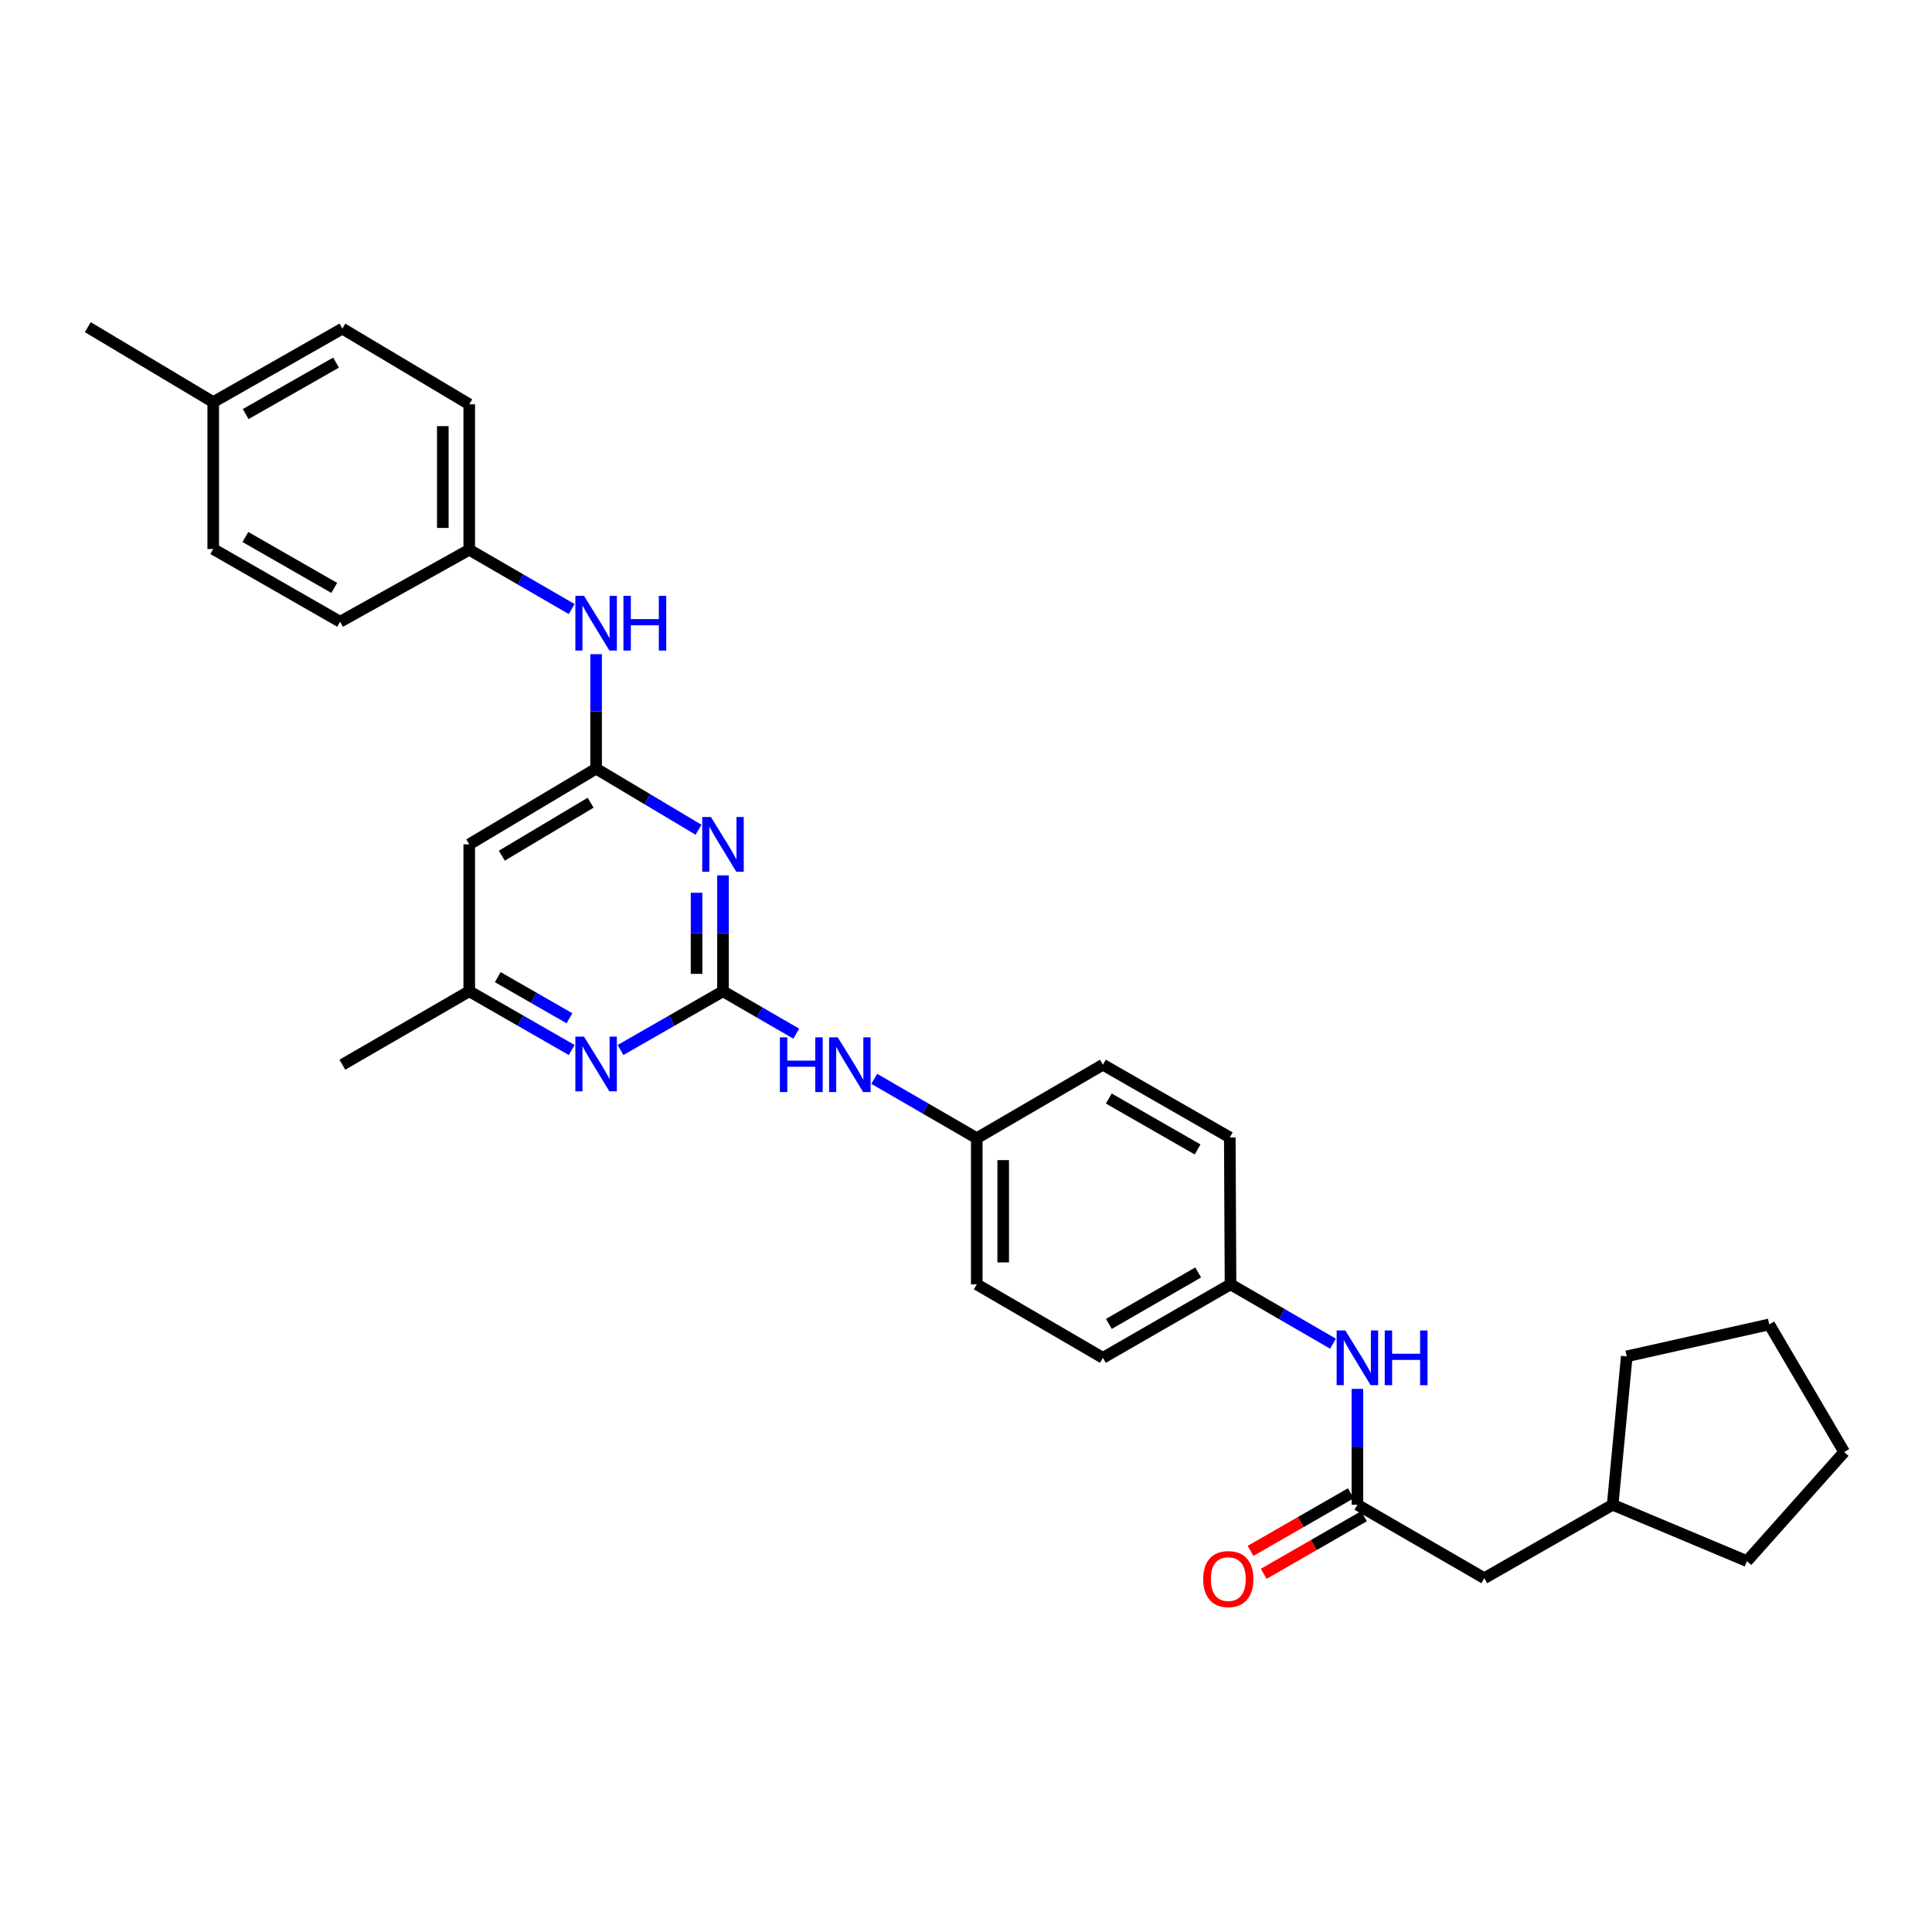 <?xml version='1.0' encoding='iso-8859-1'?>
<svg version='1.1' baseProfile='full'
              xmlns='http://www.w3.org/2000/svg'
                      xmlns:rdkit='http://www.rdkit.org/xml'
                      xmlns:xlink='http://www.w3.org/1999/xlink'
                  xml:space='preserve'
width='1000px' height='1000px' viewBox='0 0 1000 1000'>
<!-- END OF HEADER -->
<rect style='opacity:1.0;fill:#FFFFFF;stroke:none' width='1000' height='1000' x='0' y='0'> </rect>
<path class='bond-0' d='M 374.219,513.076 L 374.219,483.083' style='fill:none;fill-rule:evenodd;stroke:#000000;stroke-width:6px;stroke-linecap:butt;stroke-linejoin:miter;stroke-opacity:1' />
<path class='bond-0' d='M 374.219,483.083 L 374.219,453.09' style='fill:none;fill-rule:evenodd;stroke:#0000FF;stroke-width:6px;stroke-linecap:butt;stroke-linejoin:miter;stroke-opacity:1' />
<path class='bond-0' d='M 360.537,504.078 L 360.537,483.083' style='fill:none;fill-rule:evenodd;stroke:#000000;stroke-width:6px;stroke-linecap:butt;stroke-linejoin:miter;stroke-opacity:1' />
<path class='bond-0' d='M 360.537,483.083 L 360.537,462.088' style='fill:none;fill-rule:evenodd;stroke:#0000FF;stroke-width:6px;stroke-linecap:butt;stroke-linejoin:miter;stroke-opacity:1' />
<path class='bond-2' d='M 374.219,513.076 L 347.699,528.279' style='fill:none;fill-rule:evenodd;stroke:#000000;stroke-width:6px;stroke-linecap:butt;stroke-linejoin:miter;stroke-opacity:1' />
<path class='bond-2' d='M 347.699,528.279 L 321.179,543.482' style='fill:none;fill-rule:evenodd;stroke:#0000FF;stroke-width:6px;stroke-linecap:butt;stroke-linejoin:miter;stroke-opacity:1' />
<path class='bond-5' d='M 374.219,513.076 L 393.183,524.054' style='fill:none;fill-rule:evenodd;stroke:#000000;stroke-width:6px;stroke-linecap:butt;stroke-linejoin:miter;stroke-opacity:1' />
<path class='bond-5' d='M 393.183,524.054 L 412.146,535.032' style='fill:none;fill-rule:evenodd;stroke:#0000FF;stroke-width:6px;stroke-linecap:butt;stroke-linejoin:miter;stroke-opacity:1' />
<path class='bond-1' d='M 361.567,429.481 L 335.057,413.667' style='fill:none;fill-rule:evenodd;stroke:#0000FF;stroke-width:6px;stroke-linecap:butt;stroke-linejoin:miter;stroke-opacity:1' />
<path class='bond-1' d='M 335.057,413.667 L 308.547,397.853' style='fill:none;fill-rule:evenodd;stroke:#000000;stroke-width:6px;stroke-linecap:butt;stroke-linejoin:miter;stroke-opacity:1' />
<path class='bond-6' d='M 308.547,397.853 L 308.547,368.23' style='fill:none;fill-rule:evenodd;stroke:#000000;stroke-width:6px;stroke-linecap:butt;stroke-linejoin:miter;stroke-opacity:1' />
<path class='bond-6' d='M 308.547,368.23 L 308.547,338.608' style='fill:none;fill-rule:evenodd;stroke:#0000FF;stroke-width:6px;stroke-linecap:butt;stroke-linejoin:miter;stroke-opacity:1' />
<path class='bond-30' d='M 308.547,397.853 L 242.882,437.029' style='fill:none;fill-rule:evenodd;stroke:#000000;stroke-width:6px;stroke-linecap:butt;stroke-linejoin:miter;stroke-opacity:1' />
<path class='bond-30' d='M 305.707,415.479 L 259.742,442.902' style='fill:none;fill-rule:evenodd;stroke:#000000;stroke-width:6px;stroke-linecap:butt;stroke-linejoin:miter;stroke-opacity:1' />
<path class='bond-7' d='M 295.915,543.481 L 269.398,528.279' style='fill:none;fill-rule:evenodd;stroke:#0000FF;stroke-width:6px;stroke-linecap:butt;stroke-linejoin:miter;stroke-opacity:1' />
<path class='bond-7' d='M 269.398,528.279 L 242.882,513.076' style='fill:none;fill-rule:evenodd;stroke:#000000;stroke-width:6px;stroke-linecap:butt;stroke-linejoin:miter;stroke-opacity:1' />
<path class='bond-7' d='M 294.765,527.051 L 276.203,516.409' style='fill:none;fill-rule:evenodd;stroke:#0000FF;stroke-width:6px;stroke-linecap:butt;stroke-linejoin:miter;stroke-opacity:1' />
<path class='bond-7' d='M 276.203,516.409 L 257.642,505.768' style='fill:none;fill-rule:evenodd;stroke:#000000;stroke-width:6px;stroke-linecap:butt;stroke-linejoin:miter;stroke-opacity:1' />
<path class='bond-3' d='M 242.882,437.029 L 242.882,513.076' style='fill:none;fill-rule:evenodd;stroke:#000000;stroke-width:6px;stroke-linecap:butt;stroke-linejoin:miter;stroke-opacity:1' />
<path class='bond-4' d='M 702.589,778.859 L 702.589,748.866' style='fill:none;fill-rule:evenodd;stroke:#000000;stroke-width:6px;stroke-linecap:butt;stroke-linejoin:miter;stroke-opacity:1' />
<path class='bond-4' d='M 702.589,748.866 L 702.589,718.873' style='fill:none;fill-rule:evenodd;stroke:#0000FF;stroke-width:6px;stroke-linecap:butt;stroke-linejoin:miter;stroke-opacity:1' />
<path class='bond-9' d='M 699.181,772.927 L 673.234,787.833' style='fill:none;fill-rule:evenodd;stroke:#000000;stroke-width:6px;stroke-linecap:butt;stroke-linejoin:miter;stroke-opacity:1' />
<path class='bond-9' d='M 673.234,787.833 L 647.287,802.738' style='fill:none;fill-rule:evenodd;stroke:#FF0000;stroke-width:6px;stroke-linecap:butt;stroke-linejoin:miter;stroke-opacity:1' />
<path class='bond-9' d='M 705.996,784.791 L 680.049,799.696' style='fill:none;fill-rule:evenodd;stroke:#000000;stroke-width:6px;stroke-linecap:butt;stroke-linejoin:miter;stroke-opacity:1' />
<path class='bond-9' d='M 680.049,799.696 L 654.103,814.601' style='fill:none;fill-rule:evenodd;stroke:#FF0000;stroke-width:6px;stroke-linecap:butt;stroke-linejoin:miter;stroke-opacity:1' />
<path class='bond-10' d='M 702.589,778.859 L 768.269,816.872' style='fill:none;fill-rule:evenodd;stroke:#000000;stroke-width:6px;stroke-linecap:butt;stroke-linejoin:miter;stroke-opacity:1' />
<path class='bond-11' d='M 452.522,558.408 L 479.047,573.77' style='fill:none;fill-rule:evenodd;stroke:#0000FF;stroke-width:6px;stroke-linecap:butt;stroke-linejoin:miter;stroke-opacity:1' />
<path class='bond-11' d='M 479.047,573.77 L 505.572,589.132' style='fill:none;fill-rule:evenodd;stroke:#000000;stroke-width:6px;stroke-linecap:butt;stroke-linejoin:miter;stroke-opacity:1' />
<path class='bond-12' d='M 295.91,315.25 L 269.396,299.902' style='fill:none;fill-rule:evenodd;stroke:#0000FF;stroke-width:6px;stroke-linecap:butt;stroke-linejoin:miter;stroke-opacity:1' />
<path class='bond-12' d='M 269.396,299.902 L 242.882,284.553' style='fill:none;fill-rule:evenodd;stroke:#000000;stroke-width:6px;stroke-linecap:butt;stroke-linejoin:miter;stroke-opacity:1' />
<path class='bond-24' d='M 242.882,513.076 L 177.202,551.089' style='fill:none;fill-rule:evenodd;stroke:#000000;stroke-width:6px;stroke-linecap:butt;stroke-linejoin:miter;stroke-opacity:1' />
<path class='bond-8' d='M 689.951,695.491 L 663.434,680.13' style='fill:none;fill-rule:evenodd;stroke:#0000FF;stroke-width:6px;stroke-linecap:butt;stroke-linejoin:miter;stroke-opacity:1' />
<path class='bond-8' d='M 663.434,680.13 L 636.916,664.769' style='fill:none;fill-rule:evenodd;stroke:#000000;stroke-width:6px;stroke-linecap:butt;stroke-linejoin:miter;stroke-opacity:1' />
<path class='bond-23' d='M 768.269,816.872 L 834.716,778.859' style='fill:none;fill-rule:evenodd;stroke:#000000;stroke-width:6px;stroke-linecap:butt;stroke-linejoin:miter;stroke-opacity:1' />
<path class='bond-17' d='M 505.572,589.132 L 570.864,551.089' style='fill:none;fill-rule:evenodd;stroke:#000000;stroke-width:6px;stroke-linecap:butt;stroke-linejoin:miter;stroke-opacity:1' />
<path class='bond-20' d='M 505.572,589.132 L 505.572,664.769' style='fill:none;fill-rule:evenodd;stroke:#000000;stroke-width:6px;stroke-linecap:butt;stroke-linejoin:miter;stroke-opacity:1' />
<path class='bond-20' d='M 519.253,600.477 L 519.253,653.423' style='fill:none;fill-rule:evenodd;stroke:#000000;stroke-width:6px;stroke-linecap:butt;stroke-linejoin:miter;stroke-opacity:1' />
<path class='bond-15' d='M 242.882,284.553 L 176.047,321.813' style='fill:none;fill-rule:evenodd;stroke:#000000;stroke-width:6px;stroke-linecap:butt;stroke-linejoin:miter;stroke-opacity:1' />
<path class='bond-19' d='M 242.882,284.553 L 242.882,209.266' style='fill:none;fill-rule:evenodd;stroke:#000000;stroke-width:6px;stroke-linecap:butt;stroke-linejoin:miter;stroke-opacity:1' />
<path class='bond-19' d='M 229.2,273.26 L 229.2,220.559' style='fill:none;fill-rule:evenodd;stroke:#000000;stroke-width:6px;stroke-linecap:butt;stroke-linejoin:miter;stroke-opacity:1' />
<path class='bond-13' d='M 636.916,664.769 L 570.864,702.812' style='fill:none;fill-rule:evenodd;stroke:#000000;stroke-width:6px;stroke-linecap:butt;stroke-linejoin:miter;stroke-opacity:1' />
<path class='bond-13' d='M 620.18,658.619 L 573.943,685.249' style='fill:none;fill-rule:evenodd;stroke:#000000;stroke-width:6px;stroke-linecap:butt;stroke-linejoin:miter;stroke-opacity:1' />
<path class='bond-31' d='M 636.916,664.769 L 636.536,588.729' style='fill:none;fill-rule:evenodd;stroke:#000000;stroke-width:6px;stroke-linecap:butt;stroke-linejoin:miter;stroke-opacity:1' />
<path class='bond-14' d='M 110.367,208.133 L 177.202,170.09' style='fill:none;fill-rule:evenodd;stroke:#000000;stroke-width:6px;stroke-linecap:butt;stroke-linejoin:miter;stroke-opacity:1' />
<path class='bond-14' d='M 127.16,214.317 L 173.945,187.687' style='fill:none;fill-rule:evenodd;stroke:#000000;stroke-width:6px;stroke-linecap:butt;stroke-linejoin:miter;stroke-opacity:1' />
<path class='bond-25' d='M 110.367,208.133 L 45.455,169.338' style='fill:none;fill-rule:evenodd;stroke:#000000;stroke-width:6px;stroke-linecap:butt;stroke-linejoin:miter;stroke-opacity:1' />
<path class='bond-32' d='M 110.367,208.133 L 110.367,284.173' style='fill:none;fill-rule:evenodd;stroke:#000000;stroke-width:6px;stroke-linecap:butt;stroke-linejoin:miter;stroke-opacity:1' />
<path class='bond-22' d='M 176.047,321.813 L 110.367,284.173' style='fill:none;fill-rule:evenodd;stroke:#000000;stroke-width:6px;stroke-linecap:butt;stroke-linejoin:miter;stroke-opacity:1' />
<path class='bond-22' d='M 172.998,304.296 L 127.022,277.948' style='fill:none;fill-rule:evenodd;stroke:#000000;stroke-width:6px;stroke-linecap:butt;stroke-linejoin:miter;stroke-opacity:1' />
<path class='bond-16' d='M 636.536,588.729 L 570.864,551.089' style='fill:none;fill-rule:evenodd;stroke:#000000;stroke-width:6px;stroke-linecap:butt;stroke-linejoin:miter;stroke-opacity:1' />
<path class='bond-16' d='M 619.882,594.953 L 573.911,568.605' style='fill:none;fill-rule:evenodd;stroke:#000000;stroke-width:6px;stroke-linecap:butt;stroke-linejoin:miter;stroke-opacity:1' />
<path class='bond-18' d='M 570.864,702.812 L 505.572,664.769' style='fill:none;fill-rule:evenodd;stroke:#000000;stroke-width:6px;stroke-linecap:butt;stroke-linejoin:miter;stroke-opacity:1' />
<path class='bond-21' d='M 242.882,209.266 L 177.202,170.09' style='fill:none;fill-rule:evenodd;stroke:#000000;stroke-width:6px;stroke-linecap:butt;stroke-linejoin:miter;stroke-opacity:1' />
<path class='bond-26' d='M 834.716,778.859 L 842.006,702.044' style='fill:none;fill-rule:evenodd;stroke:#000000;stroke-width:6px;stroke-linecap:butt;stroke-linejoin:miter;stroke-opacity:1' />
<path class='bond-27' d='M 834.716,778.859 L 904.235,808.039' style='fill:none;fill-rule:evenodd;stroke:#000000;stroke-width:6px;stroke-linecap:butt;stroke-linejoin:miter;stroke-opacity:1' />
<path class='bond-28' d='M 842.006,702.044 L 915.758,685.519' style='fill:none;fill-rule:evenodd;stroke:#000000;stroke-width:6px;stroke-linecap:butt;stroke-linejoin:miter;stroke-opacity:1' />
<path class='bond-29' d='M 904.235,808.039 L 954.545,751.572' style='fill:none;fill-rule:evenodd;stroke:#000000;stroke-width:6px;stroke-linecap:butt;stroke-linejoin:miter;stroke-opacity:1' />
<path class='bond-33' d='M 915.758,685.519 L 954.545,751.572' style='fill:none;fill-rule:evenodd;stroke:#000000;stroke-width:6px;stroke-linecap:butt;stroke-linejoin:miter;stroke-opacity:1' />
<path  class='atom-1' d='M 367.959 422.869
L 377.239 437.869
Q 378.159 439.349, 379.639 442.029
Q 381.119 444.709, 381.199 444.869
L 381.199 422.869
L 384.959 422.869
L 384.959 451.189
L 381.079 451.189
L 371.119 434.789
Q 369.959 432.869, 368.719 430.669
Q 367.519 428.469, 367.159 427.789
L 367.159 451.189
L 363.479 451.189
L 363.479 422.869
L 367.959 422.869
' fill='#0000FF'/>
<path  class='atom-3' d='M 302.287 536.564
L 311.567 551.564
Q 312.487 553.044, 313.967 555.724
Q 315.447 558.404, 315.527 558.564
L 315.527 536.564
L 319.287 536.564
L 319.287 564.884
L 315.407 564.884
L 305.447 548.484
Q 304.287 546.564, 303.047 544.364
Q 301.847 542.164, 301.487 541.484
L 301.487 564.884
L 297.807 564.884
L 297.807 536.564
L 302.287 536.564
' fill='#0000FF'/>
<path  class='atom-6' d='M 403.664 536.929
L 407.504 536.929
L 407.504 548.969
L 421.984 548.969
L 421.984 536.929
L 425.824 536.929
L 425.824 565.249
L 421.984 565.249
L 421.984 552.169
L 407.504 552.169
L 407.504 565.249
L 403.664 565.249
L 403.664 536.929
' fill='#0000FF'/>
<path  class='atom-6' d='M 433.624 536.929
L 442.904 551.929
Q 443.824 553.409, 445.304 556.089
Q 446.784 558.769, 446.864 558.929
L 446.864 536.929
L 450.624 536.929
L 450.624 565.249
L 446.744 565.249
L 436.784 548.849
Q 435.624 546.929, 434.384 544.729
Q 433.184 542.529, 432.824 541.849
L 432.824 565.249
L 429.144 565.249
L 429.144 536.929
L 433.624 536.929
' fill='#0000FF'/>
<path  class='atom-7' d='M 302.287 308.406
L 311.567 323.406
Q 312.487 324.886, 313.967 327.566
Q 315.447 330.246, 315.527 330.406
L 315.527 308.406
L 319.287 308.406
L 319.287 336.726
L 315.407 336.726
L 305.447 320.326
Q 304.287 318.406, 303.047 316.206
Q 301.847 314.006, 301.487 313.326
L 301.487 336.726
L 297.807 336.726
L 297.807 308.406
L 302.287 308.406
' fill='#0000FF'/>
<path  class='atom-7' d='M 322.687 308.406
L 326.527 308.406
L 326.527 320.446
L 341.007 320.446
L 341.007 308.406
L 344.847 308.406
L 344.847 336.726
L 341.007 336.726
L 341.007 323.646
L 326.527 323.646
L 326.527 336.726
L 322.687 336.726
L 322.687 308.406
' fill='#0000FF'/>
<path  class='atom-9' d='M 696.329 688.652
L 705.609 703.652
Q 706.529 705.132, 708.009 707.812
Q 709.489 710.492, 709.569 710.652
L 709.569 688.652
L 713.329 688.652
L 713.329 716.972
L 709.449 716.972
L 699.489 700.572
Q 698.329 698.652, 697.089 696.452
Q 695.889 694.252, 695.529 693.572
L 695.529 716.972
L 691.849 716.972
L 691.849 688.652
L 696.329 688.652
' fill='#0000FF'/>
<path  class='atom-9' d='M 716.729 688.652
L 720.569 688.652
L 720.569 700.692
L 735.049 700.692
L 735.049 688.652
L 738.889 688.652
L 738.889 716.972
L 735.049 716.972
L 735.049 703.892
L 720.569 703.892
L 720.569 716.972
L 716.729 716.972
L 716.729 688.652
' fill='#0000FF'/>
<path  class='atom-10' d='M 622.768 817.324
Q 622.768 810.524, 626.128 806.724
Q 629.488 802.924, 635.768 802.924
Q 642.048 802.924, 645.408 806.724
Q 648.768 810.524, 648.768 817.324
Q 648.768 824.204, 645.368 828.124
Q 641.968 832.004, 635.768 832.004
Q 629.528 832.004, 626.128 828.124
Q 622.768 824.244, 622.768 817.324
M 635.768 828.804
Q 640.088 828.804, 642.408 825.924
Q 644.768 823.004, 644.768 817.324
Q 644.768 811.764, 642.408 808.964
Q 640.088 806.124, 635.768 806.124
Q 631.448 806.124, 629.088 808.924
Q 626.768 811.724, 626.768 817.324
Q 626.768 823.044, 629.088 825.924
Q 631.448 828.804, 635.768 828.804
' fill='#FF0000'/>
</svg>
